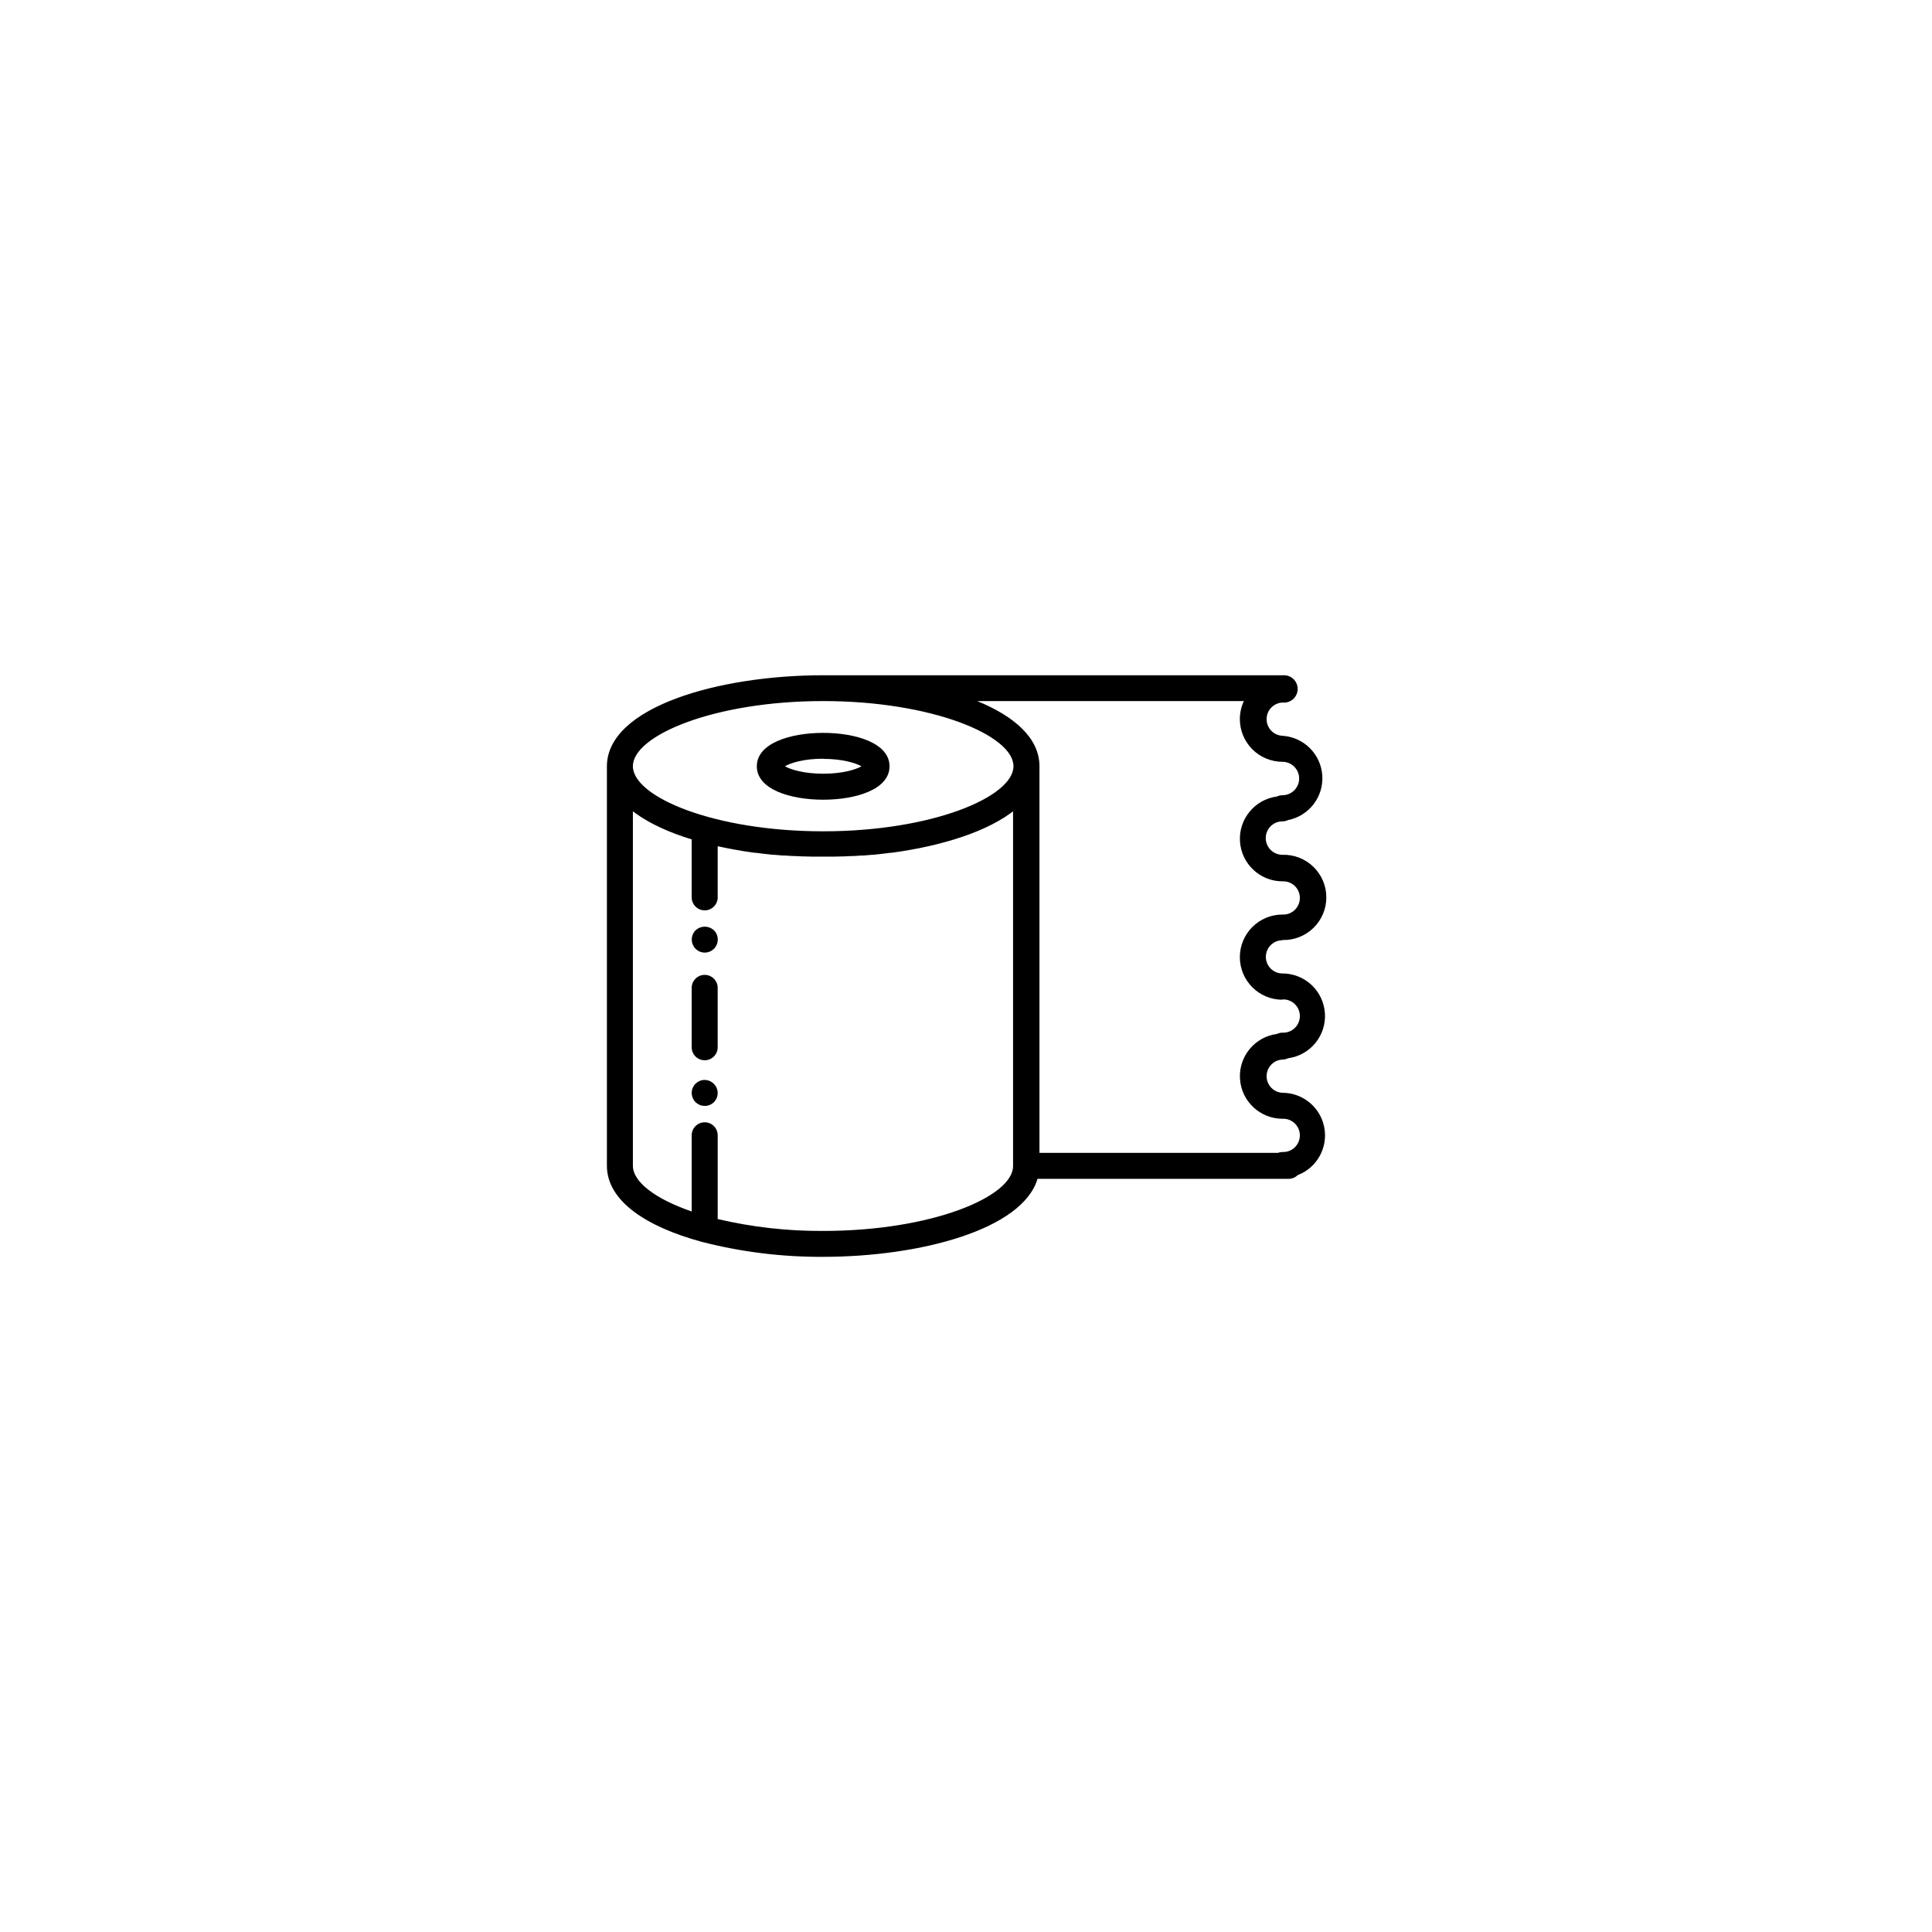 <?xml version="1.0" encoding="UTF-8"?>
<!-- Uploaded to: SVG Repo, www.svgrepo.com, Generator: SVG Repo Mixer Tools -->
<svg fill="#000000" width="800px" height="800px" version="1.1" viewBox="144 144 512 512" xmlns="http://www.w3.org/2000/svg">
 <g>
  <path d="m362.15 355.93c8.746 0 17.586-2.746 17.586-8.855 0-6.109-8.855-8.855-17.586-8.855-8.727 0-17.586 2.746-17.586 8.855 0.004 6.109 8.828 8.855 17.586 8.855zm0-10.824c5.106 0 8.648 1.113 10.137 1.969-1.484 0.875-5.027 1.969-10.137 1.969-5.106 0-8.648-1.113-10.137-1.969 1.488-0.898 5.031-2.008 10.137-2.008z"/>
  <path d="m483.86 393.11c3.055 0.09 6.012-1.059 8.203-3.188 2.191-2.125 3.43-5.051 3.43-8.102 0-3.055-1.238-5.981-3.43-8.105-2.191-2.129-5.148-3.277-8.203-3.188-2.445 0-4.426-1.98-4.426-4.43 0-2.445 1.98-4.426 4.426-4.426 0.516-0.004 1.023-0.121 1.488-0.344 5.566-1.102 9.449-6.16 9.074-11.824-0.379-5.66-4.898-10.16-10.562-10.512-2.348-0.113-4.199-2.051-4.199-4.406 0-2.352 1.852-4.293 4.199-4.402 0.973 0.109 1.949-0.18 2.707-0.801 0.754-0.617 1.23-1.52 1.316-2.492 0.082-0.977-0.23-1.941-0.867-2.684-0.637-0.742-1.547-1.195-2.523-1.258h-122.34c-27.789 0-57.316 8.461-57.316 24.148v105.85c0 9.379 10.559 16.168 24.992 20.113l0.297 0.078c10.465 2.676 21.227 4 32.027 3.934 25.672 0 52.82-7.231 56.797-20.664h66.531c0.902 0 1.773-0.352 2.418-0.984 5.082-1.945 8.047-7.238 7.059-12.59-0.988-5.348-5.652-9.23-11.094-9.234-2.348-0.109-4.199-2.051-4.199-4.402 0-2.356 1.852-4.293 4.199-4.402 0.512-0.004 1.02-0.121 1.477-0.348 5.891-0.781 10.164-5.996 9.777-11.926-0.391-5.93-5.309-10.543-11.254-10.547-2.426 0-4.398-1.969-4.398-4.398s1.973-4.398 4.398-4.398zm-121.71-63.32c28.859 0 50.43 9.113 50.43 17.258 0 8.148-21.57 17.258-50.43 17.258s-50.43-9.113-50.43-17.258 21.57-17.258 50.43-17.258zm0 140.42c-9.41 0.059-18.793-1-27.953-3.148v-22.199c0-1.902-1.543-3.445-3.445-3.445s-3.445 1.543-3.445 3.445v20.191c-9.711-3.344-15.586-7.871-15.586-12.102v-93.953c0.195 0.156 0.414 0.305 0.609 0.453l0.285 0.207c0.422 0.305 0.867 0.602 1.32 0.895l0.336 0.207c0.375 0.234 0.746 0.461 1.141 0.68l0.395 0.234c0.5 0.277 0.984 0.551 1.523 0.816l0.176 0.09c0.473 0.234 0.984 0.473 1.445 0.699l0.461 0.215 1.465 0.641 0.254 0.109c0.57 0.234 1.16 0.473 1.762 0.699l0.473 0.176 1.484 0.523 0.441 0.156c0.629 0.207 1.258 0.414 1.91 0.609h0.098v15.41l0.008-0.004c0 1.902 1.543 3.445 3.445 3.445s3.445-1.543 3.445-3.445v-13.559l0.277 0.059 1.762 0.375 0.434 0.09 2.164 0.402 0.512 0.09 1.781 0.305 0.582 0.09c0.738 0.109 1.484 0.227 2.234 0.324h0.266l2.027 0.254 0.629 0.07 2.027 0.215h0.297l2.301 0.195h0.602l1.859 0.129h0.551l2.312 0.109h0.461l1.91 0.051h5.941l1.91-0.051h0.461l2.312-0.109h0.551l1.852-0.129h0.609l2.301-0.195h0.297l1.969-0.215 0.641-0.07 2.027-0.254h0.254c0.758-0.098 1.504-0.215 2.242-0.324l0.582-0.09 1.781-0.305 0.512-0.09 2.164-0.402 0.434-0.09 1.75-0.375 0.57-0.129 2.098-0.492c0.68-0.168 1.34-0.344 1.969-0.531l0.551-0.148 1.645-0.48 0.375-0.117c0.648-0.195 1.277-0.402 1.898-0.609l0.453-0.156c0.5-0.168 0.984-0.344 1.477-0.523l0.48-0.176 1.762-0.699 0.254-0.109 1.457-0.641 0.473-0.215c0.492-0.227 0.984-0.461 1.438-0.699l0.188-0.09c0.523-0.266 0.984-0.543 1.516-0.816l0.402-0.234c0.383-0.215 0.766-0.441 1.141-0.68l0.336-0.207c0.453-0.297 0.895-0.59 1.32-0.895l0.277-0.207c0.207-0.148 0.422-0.297 0.621-0.453v93.953c0.105 8.137-21.461 17.25-50.324 17.25zm121.71-61.352c1.207-0.059 2.379 0.379 3.254 1.211 0.871 0.832 1.363 1.984 1.363 3.191 0 1.207-0.492 2.359-1.363 3.191-0.875 0.832-2.047 1.27-3.254 1.211-0.508 0.004-1.016 0.121-1.473 0.344-5.891 0.785-10.168 6-9.777 11.93 0.391 5.93 5.309 10.539 11.25 10.547 1.207-0.059 2.379 0.383 3.254 1.215 0.871 0.832 1.363 1.984 1.363 3.188 0 1.207-0.492 2.359-1.363 3.191-0.875 0.832-2.047 1.27-3.254 1.215-0.418 0-0.836 0.082-1.227 0.234h-63.164v-102.47c0-7.41-6.594-13.207-16.473-17.258h70.641v-0.004c-0.699 1.488-1.062 3.109-1.062 4.754-0.008 3 1.176 5.879 3.293 8.008 2.117 2.125 4.992 3.324 7.992 3.328 2.449 0 4.43 1.98 4.43 4.426 0 2.445-1.98 4.43-4.43 4.43-0.512 0.004-1.016 0.121-1.473 0.344-5.891 0.785-10.168 6-9.777 11.93 0.391 5.93 5.309 10.539 11.25 10.547 1.207-0.059 2.379 0.379 3.254 1.211 0.871 0.832 1.363 1.984 1.363 3.191s-0.492 2.359-1.363 3.191c-0.875 0.832-2.047 1.27-3.254 1.211-6.231 0-11.285 5.055-11.285 11.289 0 6.231 5.055 11.285 11.285 11.285z"/>
  <path d="m328.31 390.57c-0.633 0.652-0.988 1.523-0.984 2.434 0 0.227 0.023 0.453 0.07 0.676 0.043 0.223 0.109 0.438 0.195 0.641 0.09 0.211 0.195 0.41 0.316 0.602 0.125 0.188 0.27 0.363 0.434 0.52 1.344 1.34 3.516 1.34 4.859 0 0.164-0.156 0.309-0.332 0.434-0.52 0.121-0.191 0.227-0.391 0.316-0.602 0.09-0.203 0.156-0.418 0.195-0.641 0.047-0.223 0.07-0.449 0.07-0.676 0.008-0.91-0.348-1.785-0.984-2.434-1.379-1.312-3.543-1.312-4.922 0z"/>
  <path d="m333.93 432.36c-0.086-0.211-0.191-0.41-0.316-0.602-0.125-0.188-0.266-0.359-0.422-0.52-0.812-0.824-1.977-1.191-3.109-0.984-0.223 0.047-0.441 0.117-0.648 0.207-0.211 0.078-0.41 0.184-0.594 0.312-0.188 0.129-0.363 0.27-0.531 0.426-0.156 0.16-0.297 0.332-0.422 0.52-0.125 0.191-0.23 0.391-0.316 0.602-0.09 0.203-0.152 0.418-0.195 0.637-0.047 0.227-0.07 0.453-0.07 0.68 0.004 0.449 0.094 0.895 0.266 1.309 0.086 0.211 0.191 0.414 0.316 0.602s0.266 0.359 0.422 0.52c0.168 0.16 0.344 0.305 0.531 0.434 0.191 0.121 0.387 0.227 0.594 0.316 0.207 0.086 0.426 0.152 0.648 0.195 0.219 0.043 0.445 0.066 0.668 0.07 0.91 0 1.785-0.352 2.441-0.984 0.156-0.16 0.297-0.336 0.422-0.523s0.23-0.387 0.316-0.598c0.172-0.414 0.262-0.859 0.266-1.309 0-0.23-0.023-0.457-0.07-0.68-0.043-0.215-0.109-0.43-0.195-0.629z"/>
  <path d="m330.75 424.98c1.902 0 3.445-1.539 3.445-3.441v-15.746c0-1.902-1.543-3.441-3.445-3.441s-3.445 1.539-3.445 3.441v15.746c0 1.902 1.543 3.441 3.445 3.441z"/>
 </g>
</svg>